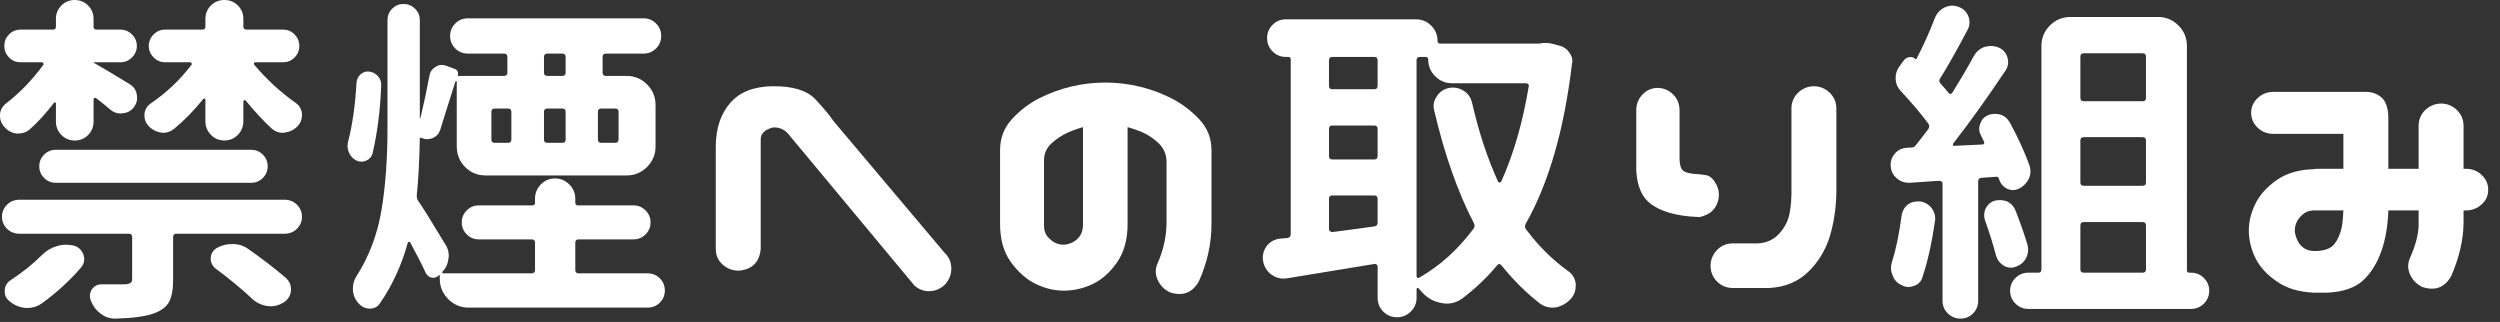<?xml version="1.0" encoding="utf-8"?>
<!-- Generator: Adobe Illustrator 16.0.4, SVG Export Plug-In . SVG Version: 6.00 Build 0)  -->
<!DOCTYPE svg PUBLIC "-//W3C//DTD SVG 1.1//EN" "http://www.w3.org/Graphics/SVG/1.1/DTD/svg11.dtd">
<svg version="1.1" id="レイヤー_1" xmlns="http://www.w3.org/2000/svg" xmlns:xlink="http://www.w3.org/1999/xlink" x="0px"
	 y="0px" width="290.322px" height="37.383px" viewBox="0 0 290.322 37.383" enable-background="new 0 0 290.322 37.383"
	 xml:space="preserve">
<rect x="0" y="0" width="290.322" height="37.383" fill="#333333" stroke="none"/>
<g>
	<g>
		<path fill="#FFFFFF" d="M6.495,14.112v-2.088c0-0.077-0.026-0.122-0.077-0.135c-0.052-0.013-0.104,0.007-0.155,0.058
			c-0.928,1.212-1.869,2.242-2.822,3.093c-0.387,0.31-0.799,0.464-1.237,0.464c-0.104,0-0.207,0-0.309,0
			c-0.567-0.077-1.044-0.348-1.431-0.812C0.155,14.331,0,13.932,0,13.493c0-0.077,0-0.155,0-0.232
			c0.051-0.515,0.296-0.94,0.734-1.276c1.572-1.211,3.002-2.693,4.292-4.446c0.051-0.051,0.058-0.116,0.019-0.193
			C5.007,7.269,4.949,7.23,4.872,7.23H2.397c-0.541,0-0.993-0.187-1.353-0.561C0.683,6.296,0.502,5.852,0.502,5.335
			c0-0.515,0.18-0.96,0.542-1.334c0.36-0.373,0.812-0.561,1.353-0.561h3.75c0.232,0,0.348-0.116,0.348-0.348V2.165
			c0-0.592,0.213-1.102,0.638-1.527S8.074,0,8.68,0c0.605,0,1.121,0.212,1.546,0.638s0.638,0.935,0.638,1.527v0.928
			c0,0.232,0.116,0.348,0.348,0.348h2.784c0.516,0,0.96,0.188,1.334,0.561c0.373,0.374,0.561,0.819,0.561,1.334
			c0,0.516-0.188,0.961-0.561,1.334c-0.374,0.374-0.818,0.561-1.334,0.561h-3.131v0.039c0.953,0.542,2.358,1.379,4.214,2.513
			c0.464,0.284,0.735,0.696,0.812,1.237c0.025,0.129,0.039,0.245,0.039,0.348c0,0.387-0.129,0.748-0.386,1.083
			c-0.335,0.439-0.773,0.671-1.314,0.696c-0.052,0.026-0.116,0.039-0.193,0.039c-0.464,0-0.877-0.155-1.237-0.464
			c-0.413-0.36-0.954-0.798-1.624-1.314c-0.077-0.051-0.149-0.063-0.212-0.039c-0.065,0.026-0.097,0.078-0.097,0.155v2.59
			c0,0.619-0.213,1.141-0.638,1.566s-0.941,0.638-1.546,0.638c-0.606,0-1.121-0.212-1.546-0.638S6.495,14.73,6.495,14.112z
			 M2.242,27.141c-0.567,0-1.043-0.193-1.43-0.579c-0.387-0.387-0.58-0.851-0.58-1.393c0-0.541,0.193-1.005,0.58-1.392
			s0.863-0.58,1.43-0.58h30.814c0.566,0,1.043,0.193,1.43,0.58s0.58,0.851,0.58,1.392c0,0.542-0.193,1.006-0.58,1.393
			c-0.387,0.386-0.864,0.579-1.43,0.579H20.491c-0.258,0-0.387,0.13-0.387,0.387v4.949c0,1.134-0.155,1.991-0.464,2.571
			c-0.31,0.58-0.889,1.024-1.74,1.334c-0.98,0.36-2.475,0.566-4.485,0.618c-0.026,0-0.052,0-0.078,0
			c-0.593,0-1.147-0.193-1.662-0.58c-0.516-0.387-0.89-0.889-1.122-1.508c-0.077-0.181-0.116-0.361-0.116-0.541
			c0-0.258,0.077-0.517,0.232-0.773c0.283-0.387,0.657-0.58,1.121-0.58h0.039c0.593,0,1.095,0,1.508,0c0.515,0,0.902,0,1.16,0
			c0.334-0.025,0.561-0.083,0.676-0.174c0.116-0.09,0.174-0.251,0.174-0.483v-4.833c0-0.257-0.129-0.387-0.387-0.387H2.242z
			 M4.872,29.615c0.515-0.515,1.107-0.863,1.778-1.044c0.334-0.103,0.663-0.154,0.986-0.154c0.322,0,0.65,0.039,0.986,0.116
			c0.542,0.181,0.902,0.541,1.083,1.082c0.051,0.181,0.078,0.349,0.078,0.503c0,0.335-0.13,0.657-0.387,0.967
			c-1.314,1.521-2.822,2.899-4.523,4.137c-0.516,0.36-1.07,0.541-1.663,0.541c-0.077,0-0.142,0-0.193,0
			c-0.696-0.052-1.314-0.297-1.856-0.734c-0.413-0.31-0.618-0.71-0.618-1.198c0-0.593,0.257-1.044,0.773-1.354
			C2.654,31.601,3.84,30.646,4.872,29.615z M6.457,21.226c-0.516,0-0.96-0.187-1.334-0.561c-0.374-0.373-0.561-0.824-0.561-1.354
			c0-0.527,0.187-0.979,0.561-1.353c0.374-0.373,0.818-0.561,1.334-0.561H29.19c0.516,0,0.96,0.188,1.334,0.561
			c0.373,0.375,0.561,0.826,0.561,1.353c0,0.529-0.188,0.98-0.561,1.354c-0.374,0.374-0.818,0.561-1.334,0.561H6.457z M32.863,7.23
			h-3.209c-0.078,0-0.13,0.033-0.155,0.097c-0.026,0.064-0.014,0.135,0.039,0.212c1.417,1.676,3.016,3.146,4.794,4.408
			c0.438,0.309,0.682,0.722,0.734,1.237c0,0.077,0,0.154,0,0.232c0,0.438-0.155,0.838-0.464,1.198
			c-0.413,0.439-0.916,0.696-1.508,0.773c-0.078,0.026-0.168,0.039-0.271,0.039c-0.464,0-0.889-0.167-1.275-0.502
			c-0.954-0.876-1.959-1.958-3.016-3.248c-0.052-0.051-0.11-0.064-0.174-0.039c-0.065,0.026-0.097,0.078-0.097,0.155v2.281
			c0,0.619-0.212,1.147-0.638,1.585c-0.425,0.439-0.947,0.657-1.566,0.657s-1.141-0.218-1.566-0.657
			c-0.425-0.438-0.638-0.966-0.638-1.585V11.56c0-0.051-0.033-0.09-0.097-0.116c-0.065-0.025-0.11-0.013-0.136,0.039
			c-1.108,1.367-2.242,2.526-3.402,3.479c-0.387,0.309-0.8,0.464-1.237,0.464c-0.104,0-0.207-0.013-0.31-0.039
			c-0.593-0.103-1.083-0.373-1.469-0.812c-0.284-0.334-0.425-0.708-0.425-1.121c0-0.077,0-0.167,0-0.271
			c0.078-0.515,0.334-0.915,0.773-1.199c1.804-1.237,3.364-2.719,4.678-4.446c0.051-0.051,0.058-0.116,0.02-0.193
			c-0.039-0.077-0.097-0.116-0.174-0.116h-2.899c-0.516,0-0.961-0.187-1.334-0.561c-0.374-0.373-0.561-0.818-0.561-1.334
			c0-0.515,0.187-0.96,0.561-1.334c0.373-0.373,0.818-0.561,1.334-0.561h4.33c0.232,0,0.348-0.116,0.348-0.348V2.204
			c0-0.619,0.212-1.141,0.638-1.566S25.44,0,26.059,0s1.141,0.212,1.566,0.638s0.638,0.947,0.638,1.566v0.889
			c0,0.232,0.128,0.348,0.387,0.348h4.214c0.541,0,0.992,0.188,1.353,0.561c0.36,0.374,0.542,0.819,0.542,1.334
			c0,0.516-0.181,0.961-0.542,1.334C33.855,7.043,33.404,7.23,32.863,7.23z M25.053,31.2c-0.387-0.309-0.58-0.695-0.58-1.159
			c0-0.542,0.232-0.953,0.696-1.237c0.541-0.31,1.134-0.464,1.778-0.464c0.025,0,0.051,0,0.077,0c0.67,0,1.276,0.193,1.817,0.58
			c1.649,1.159,3.105,2.28,4.369,3.363c0.387,0.361,0.58,0.787,0.58,1.275c0,0.078,0,0.155,0,0.232
			c-0.077,0.593-0.374,1.044-0.889,1.354c-0.464,0.283-0.954,0.425-1.469,0.425c-0.129,0-0.271-0.014-0.425-0.038
			c-0.671-0.104-1.251-0.387-1.74-0.851C28.03,33.521,26.625,32.36,25.053,31.2z"/>
		<path fill="#FFFFFF" d="M41.406,9.588c0.025-0.387,0.187-0.708,0.483-0.967c0.296-0.257,0.625-0.36,0.986-0.309
			c0.412,0.052,0.754,0.232,1.024,0.541c0.271,0.31,0.392,0.671,0.367,1.083c-0.104,2.861-0.439,5.49-1.005,7.887
			c-0.103,0.387-0.348,0.664-0.734,0.832c-0.387,0.168-0.773,0.161-1.16-0.02c-0.386-0.206-0.67-0.515-0.851-0.928
			c-0.103-0.257-0.154-0.515-0.154-0.773c0-0.18,0.025-0.36,0.077-0.541C40.928,14.486,41.251,12.217,41.406,9.588z M66.807,31.355
			c0,0.258,0.129,0.387,0.387,0.387h8.003c0.566,0,1.044,0.193,1.43,0.58c0.387,0.386,0.58,0.856,0.58,1.411
			c0,0.554-0.193,1.024-0.58,1.411c-0.386,0.387-0.864,0.58-1.43,0.58H54.435c-0.928,0-1.721-0.329-2.378-0.986
			s-0.986-1.45-0.986-2.378v-0.348c0-0.025-0.014-0.045-0.039-0.059c-0.026-0.012-0.052-0.005-0.078,0.02
			c-0.207,0.232-0.471,0.323-0.792,0.271c-0.323-0.051-0.561-0.231-0.715-0.541c-0.49-1.057-1.096-2.242-1.817-3.557
			c-0.026-0.052-0.078-0.07-0.155-0.059c-0.077,0.014-0.116,0.046-0.116,0.097c-0.722,2.604-1.792,4.937-3.209,6.998
			c-0.284,0.438-0.683,0.657-1.198,0.657c-0.516,0-0.954-0.207-1.314-0.618c-0.387-0.413-0.606-0.915-0.657-1.508
			c0-0.077,0-0.155,0-0.232c0-0.489,0.128-0.94,0.386-1.353c1.469-2.294,2.442-4.839,2.919-7.636
			c0.477-2.797,0.715-6.038,0.715-9.724V2.358c0-0.542,0.18-0.992,0.542-1.353c0.36-0.361,0.798-0.542,1.314-0.542
			c0.515,0,0.96,0.181,1.334,0.542c0.373,0.361,0.561,0.812,0.561,1.353v11.29c0,0.026,0.013,0.045,0.039,0.058
			c0.025,0.013,0.039,0.006,0.039-0.02c0.412-1.726,0.76-3.364,1.044-4.91c0.078-0.438,0.31-0.773,0.696-1.005
			c0.232-0.154,0.464-0.232,0.696-0.232c0.154,0,0.322,0.026,0.502,0.078l1.044,0.386c0.155,0.052,0.264,0.149,0.329,0.29
			c0.064,0.142,0.071,0.29,0.02,0.445c0,0.052,0.012,0.077,0.039,0.077h5.335c0.257,0,0.387-0.128,0.387-0.387V6.611
			c0-0.257-0.13-0.387-0.387-0.387h-4.214c-0.567,0-1.051-0.199-1.45-0.599c-0.4-0.399-0.6-0.882-0.6-1.45
			c0-0.566,0.199-1.05,0.6-1.45c0.399-0.399,0.882-0.599,1.45-0.599h20.414c0.566,0,1.05,0.2,1.45,0.599
			c0.399,0.4,0.599,0.884,0.599,1.45c0,0.567-0.2,1.05-0.599,1.45c-0.4,0.4-0.884,0.599-1.45,0.599h-4.369
			c-0.258,0-0.387,0.129-0.387,0.387v1.817c0,0.258,0.129,0.387,0.387,0.387h2.397c0.928,0,1.721,0.329,2.378,0.986
			s0.986,1.45,0.986,2.378v4.833c0,0.928-0.329,1.72-0.986,2.378c-0.657,0.657-1.45,0.985-2.378,0.985H56.407
			c-0.954,0-1.753-0.328-2.397-0.985c-0.645-0.658-0.967-1.45-0.967-2.378v-7.54c0-0.025-0.02-0.044-0.058-0.058
			c-0.039-0.013-0.071,0.006-0.097,0.058c-0.207,0.619-0.509,1.573-0.908,2.861c-0.4,1.289-0.69,2.217-0.87,2.784
			c-0.155,0.438-0.451,0.748-0.889,0.928c-0.207,0.077-0.413,0.116-0.619,0.116c-0.232,0-0.451-0.051-0.657-0.155
			c-0.129-0.051-0.193-0.013-0.193,0.116c-0.052,2.629-0.168,4.794-0.348,6.495c-0.026,0.259,0.025,0.49,0.155,0.696
			c0.489,0.696,1.533,2.372,3.132,5.026c0.283,0.412,0.425,0.864,0.425,1.353c0,0.104-0.014,0.207-0.039,0.31
			c-0.052,0.619-0.284,1.135-0.696,1.547c-0.026,0.025-0.033,0.064-0.019,0.116c0.012,0.052,0.044,0.077,0.097,0.077h10.284
			c0.257,0,0.387-0.129,0.387-0.387v-3.171c0-0.257-0.13-0.387-0.387-0.387h-6.147c-0.542,0-1.005-0.192-1.392-0.579
			c-0.386-0.387-0.58-0.851-0.58-1.393c0-0.541,0.193-1.005,0.58-1.392c0.387-0.387,0.851-0.58,1.392-0.58h6.225
			c0.206,0,0.31-0.103,0.31-0.309v-0.465c0-0.644,0.225-1.198,0.676-1.662c0.451-0.464,0.999-0.696,1.643-0.696
			c0.644,0,1.199,0.232,1.663,0.696s0.696,1.019,0.696,1.662v0.465c0,0.206,0.103,0.309,0.31,0.309h6.457
			c0.542,0,1.005,0.193,1.392,0.58c0.386,0.387,0.58,0.851,0.58,1.392c0,0.542-0.193,1.006-0.58,1.393
			c-0.387,0.387-0.851,0.579-1.392,0.579h-6.379c-0.258,0-0.387,0.13-0.387,0.387V31.355z M57.451,12.604
			c-0.258,0-0.387,0.129-0.387,0.387V16.2c0,0.258,0.128,0.387,0.387,0.387h1.546c0.257,0,0.387-0.129,0.387-0.387v-3.209
			c0-0.257-0.13-0.387-0.387-0.387H57.451z M63.559,6.225c-0.258,0-0.387,0.129-0.387,0.387v1.817c0,0.258,0.129,0.387,0.387,0.387
			h1.74c0.257,0,0.387-0.128,0.387-0.387V6.611c0-0.257-0.129-0.387-0.387-0.387H63.559z M65.686,12.991
			c0-0.257-0.129-0.387-0.387-0.387h-1.74c-0.258,0-0.387,0.129-0.387,0.387V16.2c0,0.258,0.129,0.387,0.387,0.387h1.74
			c0.257,0,0.387-0.129,0.387-0.387V12.991z M71.446,16.586c0.257,0,0.387-0.129,0.387-0.387v-3.209
			c0-0.257-0.129-0.387-0.387-0.387h-1.624c-0.258,0-0.387,0.129-0.387,0.387V16.2c0,0.258,0.128,0.387,0.387,0.387H71.446z"/>
		<path fill="#FFFFFF" d="M91.82,15.89c-0.567-0.798-1.263-1.16-2.087-1.083c-0.954,0.258-1.418,0.735-1.392,1.431V28.92
			c-0.155,1.546-1.005,2.384-2.552,2.513c-0.722,0-1.347-0.237-1.875-0.715c-0.529-0.477-0.792-1.076-0.792-1.798V16.934
			c0.025-2.062,0.585-3.724,1.682-4.987c1.095-1.262,2.738-1.907,4.93-1.933c2.345-0.025,4.007,0.49,4.987,1.546
			c0.979,1.058,1.663,1.882,2.049,2.475l12.913,15.31c0.515,0.49,0.779,1.09,0.792,1.798c0.013,0.71-0.226,1.334-0.715,1.875
			c-0.49,0.49-1.07,0.754-1.74,0.793c-0.671,0.038-1.276-0.174-1.817-0.638L91.82,15.89z"/>
		<path fill="#FFFFFF" d="M128.354,9.588c1.34,0,2.661,0.155,3.963,0.464c1.301,0.309,2.545,0.768,3.731,1.373
			c1.185,0.606,2.255,1.411,3.209,2.417c0.953,1.005,1.431,2.204,1.431,3.596v8.505c0,2.346-0.49,4.589-1.469,6.728
			c-0.748,1.34-1.869,1.765-3.364,1.275c-0.645-0.309-1.115-0.785-1.411-1.43c-0.296-0.645-0.303-1.289-0.019-1.934
			c0.669-1.494,1.018-3.041,1.044-4.64v-7.307c-0.052-0.798-0.355-1.462-0.909-1.991c-0.555-0.527-1.167-0.947-1.836-1.256
			c-0.594-0.257-1.186-0.464-1.779-0.619v11.25c0,1.805-0.413,3.293-1.237,4.466c-0.826,1.174-1.773,2.011-2.842,2.513
			c-1.07,0.503-2.185,0.754-3.344,0.754c-1.083,0-2.16-0.257-3.229-0.772c-1.07-0.516-2.03-1.354-2.88-2.514
			c-0.851-1.159-1.276-2.642-1.276-4.446v-0.231v-8.351c0-1.392,0.457-2.591,1.373-3.596c0.915-1.005,1.965-1.811,3.151-2.417
			c1.185-0.605,2.429-1.063,3.731-1.373C125.693,9.743,127.014,9.588,128.354,9.588z M121.241,26.252
			c0,0.49,0.135,0.896,0.406,1.218c0.271,0.323,0.561,0.561,0.87,0.715c0.309,0.155,0.631,0.232,0.966,0.232
			c0.31,0,0.638-0.077,0.986-0.232c0.348-0.154,0.644-0.392,0.889-0.715c0.245-0.322,0.38-0.728,0.406-1.218V14.769
			c-0.593,0.155-1.173,0.361-1.74,0.619c-0.696,0.309-1.334,0.729-1.914,1.256c-0.58,0.529-0.87,1.193-0.87,1.991V26.252z"/>
		<path fill="#FFFFFF" d="M178.924,5.026c0.206-0.025,0.412-0.039,0.619-0.039c0.257,0,0.527,0.039,0.812,0.116l0.851,0.232
			c0.438,0.129,0.786,0.387,1.044,0.773c0.232,0.309,0.348,0.645,0.348,1.005c0,0.078-0.014,0.155-0.039,0.232
			c-0.903,7.682-2.694,13.894-5.374,18.636c-0.13,0.231-0.116,0.451,0.039,0.657c1.443,1.933,3.067,3.544,4.872,4.833
			c0.515,0.361,0.812,0.851,0.889,1.469c0,0.104,0,0.207,0,0.31c0,0.515-0.168,0.979-0.503,1.392c-0.49,0.541-1.07,0.89-1.74,1.044
			c-0.154,0.025-0.323,0.039-0.502,0.039c-0.49,0-0.954-0.155-1.392-0.465c-1.599-1.236-3.093-2.719-4.485-4.445
			c-0.181-0.206-0.348-0.206-0.502,0c-1.186,1.418-2.526,2.693-4.021,3.827c-0.567,0.412-1.173,0.618-1.817,0.618
			c-0.232,0-0.452-0.025-0.657-0.077c-0.903-0.154-1.676-0.605-2.32-1.353c-0.104-0.13-0.207-0.246-0.31-0.349
			c-0.052-0.051-0.103-0.063-0.154-0.038c-0.052,0.025-0.078,0.077-0.078,0.154v1.005c0,0.619-0.226,1.146-0.676,1.586
			c-0.452,0.438-0.986,0.657-1.604,0.657s-1.147-0.22-1.585-0.657c-0.438-0.439-0.657-0.967-0.657-1.586v-3.634
			c0-0.103-0.039-0.187-0.116-0.251c-0.078-0.064-0.168-0.084-0.271-0.059c-1.855,0.31-5.233,0.864-10.129,1.663
			c-0.155,0.025-0.297,0.038-0.425,0.038c-0.49,0-0.954-0.154-1.392-0.464c-0.516-0.387-0.838-0.901-0.966-1.547
			c-0.026-0.154-0.039-0.295-0.039-0.425c0-0.464,0.141-0.901,0.425-1.314c0.387-0.516,0.902-0.812,1.546-0.89
			c0.334-0.024,0.631-0.051,0.889-0.077c0.257-0.051,0.387-0.193,0.387-0.425V6.882c0-0.18-0.104-0.271-0.309-0.271h-0.271
			c-0.593,0-1.102-0.213-1.527-0.638s-0.638-0.94-0.638-1.546c0-0.605,0.213-1.121,0.638-1.546s0.934-0.638,1.527-0.638h15.117
			c0.696,0,1.289,0.246,1.778,0.735c0.489,0.49,0.735,1.083,0.735,1.778c0,0.207,0.103,0.31,0.309,0.31h11.521
			C178.821,5.065,178.872,5.052,178.924,5.026z M159.979,6.998c0-0.257-0.129-0.387-0.387-0.387h-4.871
			c-0.258,0-0.387,0.129-0.387,0.387v2.977c0,0.258,0.128,0.386,0.387,0.386h4.871c0.257,0,0.387-0.128,0.387-0.386V6.998z
			 M154.722,14.576c-0.258,0-0.387,0.129-0.387,0.387v3.17c0,0.258,0.128,0.387,0.387,0.387h4.871c0.257,0,0.387-0.129,0.387-0.387
			v-3.17c0-0.257-0.129-0.387-0.387-0.387H154.722z M154.722,22.695c-0.258,0-0.387,0.129-0.387,0.386V26.6
			c0,0.104,0.039,0.188,0.116,0.252c0.078,0.064,0.167,0.096,0.271,0.096c2.397-0.309,4.021-0.527,4.871-0.657
			c0.257-0.024,0.387-0.167,0.387-0.425v-2.784c0-0.257-0.129-0.386-0.387-0.386H154.722z M164.89,6.611
			c-0.258,0-0.387,0.129-0.387,0.387v25.053c0,0.104,0.032,0.175,0.097,0.213c0.064,0.039,0.135,0.033,0.213-0.02
			c2.397-1.365,4.497-3.26,6.302-5.683c0.155-0.206,0.167-0.426,0.039-0.657c-1.855-3.558-3.39-7.913-4.601-13.068
			c-0.052-0.18-0.077-0.348-0.077-0.502c0-0.412,0.128-0.798,0.386-1.16c0.334-0.515,0.812-0.837,1.431-0.966
			c0.155-0.025,0.309-0.039,0.464-0.039c0.438,0,0.851,0.129,1.237,0.386c0.515,0.335,0.837,0.812,0.967,1.431
			c0.773,3.377,1.778,6.418,3.016,9.124c0.025,0.053,0.077,0.078,0.154,0.078c0.078,0,0.141-0.025,0.193-0.078
			c1.443-3.195,2.513-6.894,3.209-11.096c0.025-0.103,0-0.187-0.077-0.251c-0.077-0.064-0.155-0.097-0.232-0.097h-8.622
			c-0.748,0-1.392-0.271-1.933-0.812c-0.541-0.541-0.812-1.185-0.812-1.933c0-0.206-0.104-0.309-0.31-0.309H164.89z"/>
		<path fill="#FFFFFF" d="M197.364,25.208l-1.199-0.077c-1.882-0.18-3.351-0.65-4.407-1.411c-1.058-0.76-1.638-2.056-1.74-3.886
			V12.72c0.025-0.696,0.271-1.281,0.734-1.759c0.464-0.477,1.03-0.728,1.701-0.754c0.696,0,1.295,0.239,1.798,0.715
			c0.502,0.477,0.767,1.077,0.792,1.797v5.645c0,0.593,0.09,1.025,0.271,1.295c0.18,0.271,0.605,0.444,1.276,0.521
			c0.619,0.026,1.146,0.084,1.585,0.174c0.438,0.091,0.824,0.458,1.16,1.103c0.31,0.618,0.361,1.27,0.155,1.952
			c-0.207,0.684-0.619,1.179-1.237,1.488C197.944,25.054,197.647,25.156,197.364,25.208z M210.703,10.014
			c0.696,0.026,1.289,0.277,1.779,0.754c0.489,0.478,0.747,1.063,0.773,1.759v9.782c-0.026,1.83-0.284,3.557-0.773,5.181
			c-0.516,1.624-1.36,2.996-2.533,4.117c-1.173,1.121-2.662,1.734-4.465,1.837h-4.33c-0.696-0.025-1.283-0.276-1.759-0.754
			c-0.478-0.477-0.729-1.063-0.754-1.76c0-0.721,0.238-1.339,0.715-1.855c0.477-0.516,1.076-0.786,1.798-0.812h3.016
			c0.979-0.052,1.791-0.426,2.436-1.122c0.644-0.695,1.05-1.488,1.218-2.377c0.167-0.89,0.238-1.862,0.213-2.919v-9.318
			c0.025-0.721,0.296-1.32,0.812-1.798C209.362,10.252,209.981,10.014,210.703,10.014z"/>
		<path fill="#FFFFFF" d="M232.12,20.723c-0.052-0.154-0.155-0.218-0.31-0.193l-1.701,0.116c-0.258,0.026-0.387,0.168-0.387,0.426
			v13.88c0,0.566-0.2,1.05-0.599,1.449c-0.4,0.399-0.883,0.6-1.45,0.6c-0.567,0-1.058-0.2-1.469-0.6
			c-0.413-0.399-0.619-0.883-0.619-1.449V21.342c0-0.103-0.033-0.187-0.097-0.251c-0.065-0.064-0.162-0.097-0.29-0.097l-3.402,0.231
			c-0.052,0-0.104,0-0.154,0c-0.517,0-0.967-0.167-1.354-0.503c-0.49-0.411-0.734-0.952-0.734-1.624
			c0-0.464,0.167-0.889,0.502-1.276c0.361-0.412,0.825-0.631,1.392-0.657l0.541-0.039c0.206,0,0.361-0.077,0.464-0.232
			c0.334-0.412,0.825-1.044,1.469-1.895c0.155-0.232,0.155-0.45,0-0.657c-0.799-1.083-1.843-2.32-3.131-3.711
			c-0.439-0.438-0.657-0.967-0.657-1.585c0-0.464,0.141-0.902,0.425-1.314l0.542-0.734c0.155-0.206,0.367-0.329,0.638-0.367
			c0.271-0.039,0.496,0.033,0.676,0.212c0.078,0.052,0.128,0.039,0.155-0.039c0.773-1.469,1.481-3.041,2.126-4.717
			c0.232-0.566,0.619-0.979,1.16-1.237c0.283-0.128,0.58-0.193,0.889-0.193c0.232,0,0.477,0.052,0.735,0.155
			c0.541,0.207,0.914,0.58,1.121,1.121c0.077,0.207,0.116,0.425,0.116,0.657c0,0.31-0.078,0.606-0.232,0.889
			c-1.341,2.527-2.397,4.395-3.17,5.606c-0.155,0.207-0.142,0.413,0.039,0.619c0.464,0.516,0.773,0.877,0.928,1.083
			c0.051,0.078,0.122,0.116,0.213,0.116c0.09,0,0.16-0.039,0.212-0.116c0.902-1.443,1.727-2.847,2.475-4.214
			c0.283-0.542,0.708-0.915,1.276-1.122c0.257-0.077,0.502-0.116,0.734-0.116c0.31,0,0.619,0.065,0.928,0.193
			c0.515,0.232,0.851,0.619,1.005,1.16c0.051,0.181,0.078,0.362,0.078,0.542c0,0.335-0.104,0.657-0.31,0.966
			c-2.191,3.274-4.214,6.096-6.07,8.467c-0.052,0.052-0.058,0.116-0.02,0.193c0.039,0.077,0.097,0.104,0.174,0.077l3.287-0.155
			c0.051,0,0.097-0.032,0.135-0.096c0.039-0.064,0.044-0.122,0.02-0.174c-0.155-0.334-0.284-0.605-0.387-0.812
			c-0.129-0.232-0.193-0.477-0.193-0.734c0-0.206,0.039-0.399,0.116-0.58c0.155-0.464,0.451-0.798,0.89-1.005
			c0.283-0.103,0.554-0.155,0.812-0.155c0.206,0,0.412,0.026,0.619,0.077c0.489,0.155,0.863,0.464,1.121,0.928
			c0.979,1.804,1.74,3.467,2.281,4.987c0.078,0.232,0.116,0.465,0.116,0.696c0,0.284-0.065,0.567-0.193,0.851
			c-0.258,0.517-0.645,0.902-1.16,1.16c-0.232,0.104-0.451,0.154-0.657,0.154c-0.232,0-0.464-0.051-0.696-0.154
			c-0.464-0.232-0.773-0.593-0.928-1.083C232.159,20.813,232.145,20.775,232.12,20.723z M220.831,25.054
			c0.077-0.542,0.322-0.979,0.734-1.315c0.334-0.231,0.708-0.348,1.121-0.348c0.103,0,0.206,0,0.31,0
			c0.566,0.104,1.018,0.374,1.353,0.812c0.257,0.361,0.387,0.761,0.387,1.198c0,0.104-0.014,0.207-0.039,0.31
			c-0.362,2.552-0.851,4.729-1.469,6.533c-0.155,0.49-0.49,0.812-1.005,0.967c-0.181,0.077-0.374,0.116-0.58,0.116
			c-0.284,0-0.567-0.077-0.851-0.232c-0.49-0.231-0.826-0.604-1.005-1.121c-0.129-0.283-0.193-0.566-0.193-0.851
			c0-0.231,0.039-0.464,0.116-0.695C220.173,28.984,220.546,27.193,220.831,25.054z M230.535,25.633
			c-0.077-0.205-0.116-0.411-0.116-0.618c0-0.257,0.051-0.516,0.154-0.773c0.232-0.464,0.58-0.773,1.044-0.928
			c0.206-0.051,0.412-0.077,0.619-0.077c0.283,0,0.566,0.052,0.851,0.154c0.464,0.232,0.786,0.58,0.967,1.044
			c0.566,1.444,1.03,2.771,1.392,3.982c0.051,0.207,0.077,0.4,0.077,0.58c0,0.335-0.077,0.657-0.232,0.967
			c-0.258,0.489-0.657,0.825-1.198,1.005c-0.181,0.077-0.374,0.116-0.58,0.116c-0.284,0-0.555-0.078-0.812-0.232
			c-0.438-0.257-0.734-0.631-0.889-1.121C231.501,28.521,231.076,27.154,230.535,25.633z M253.964,31.394
			c0,0.181,0.09,0.271,0.271,0.271h0.193c0.593,0,1.096,0.206,1.508,0.618c0.412,0.413,0.619,0.908,0.619,1.488
			s-0.207,1.076-0.619,1.488s-0.915,0.619-1.508,0.619h-18.867c-0.594,0-1.096-0.207-1.508-0.619
			c-0.413-0.412-0.619-0.908-0.619-1.488s0.206-1.075,0.619-1.488c0.412-0.412,0.914-0.618,1.508-0.618h1.16
			c0.232,0,0.348-0.129,0.348-0.387V5.335c0-0.928,0.329-1.721,0.986-2.378s1.45-0.986,2.378-0.986h10.168
			c0.928,0,1.721,0.329,2.378,0.986s0.985,1.45,0.985,2.378V31.394z M249.209,6.573c0-0.257-0.13-0.387-0.387-0.387h-6.844
			c-0.258,0-0.387,0.129-0.387,0.387v4.794c0,0.258,0.129,0.387,0.387,0.387h6.844c0.257,0,0.387-0.128,0.387-0.387V6.573z
			 M248.822,21.573c0.257,0,0.387-0.128,0.387-0.386v-4.872c0-0.257-0.13-0.387-0.387-0.387h-6.844c-0.258,0-0.387,0.13-0.387,0.387
			v4.872c0,0.258,0.129,0.386,0.387,0.386H248.822z M241.979,25.788c-0.258,0-0.387,0.129-0.387,0.387v5.104
			c0,0.258,0.129,0.387,0.387,0.387h6.844c0.257,0,0.387-0.129,0.387-0.387v-5.104c0-0.258-0.13-0.387-0.387-0.387H241.979z"/>
		<path fill="#FFFFFF" d="M261.425,13.106c0-0.67,0.252-1.243,0.754-1.72c0.503-0.477,1.114-0.715,1.837-0.715h10.748
			c0.721,0,1.34,0.232,1.855,0.696c0.489,0.49,0.735,1.276,0.735,2.358v5.876h3.518v-5.064c0.025-0.721,0.296-1.32,0.812-1.798
			c0.515-0.477,1.134-0.715,1.855-0.715c0.696,0.026,1.288,0.277,1.778,0.754c0.489,0.478,0.747,1.063,0.773,1.759v5.064h0.271
			c0.721,0,1.334,0.239,1.837,0.716c0.502,0.478,0.754,1.051,0.754,1.721c0,0.695-0.259,1.263-0.773,1.7
			c-0.49,0.465-1.097,0.696-1.817,0.696h-0.271v1.47c-0.026,1.959-0.503,4.008-1.431,6.146c-0.748,1.341-1.869,1.766-3.363,1.276
			c-0.645-0.31-1.115-0.786-1.411-1.431c-0.297-0.644-0.304-1.288-0.02-1.933c0.67-1.495,1.005-2.797,1.005-3.905v-1.624h-3.518
			c-0.053,1.728-0.31,3.273-0.773,4.64c-0.517,1.469-1.231,2.629-2.146,3.479s-2.274,1.327-4.078,1.431h-0.851h-0.619h-0.231
			c-1.701-0.077-3.106-0.503-4.215-1.276c-1.186-0.798-2.029-1.72-2.532-2.764c-0.502-1.044-0.754-2.107-0.754-3.189
			c0-1.031,0.257-2.069,0.773-3.112c0.516-1.044,1.354-1.966,2.513-2.765c1.16-0.799,2.642-1.211,4.446-1.237h-0.231
			c0.154-0.025,0.309-0.039,0.464-0.039h3.016v-4.059h-8.119c-0.723,0-1.328-0.232-1.817-0.696
			C261.683,14.357,261.425,13.777,261.425,13.106z M271.091,28.34c0.387-0.489,0.67-1.134,0.851-1.934
			c0.103-0.566,0.167-1.224,0.193-1.972h-3.479c-0.49,0.026-0.896,0.174-1.218,0.444c-0.323,0.271-0.561,0.567-0.716,0.89
			c-0.154,0.323-0.231,0.664-0.231,1.024c0,0.232,0.077,0.548,0.231,0.947c0.155,0.4,0.393,0.729,0.716,0.986
			c0.321,0.258,0.728,0.399,1.218,0.425h0.387C270.021,29.101,270.704,28.83,271.091,28.34z"/>
	</g>
</g>
</svg>

